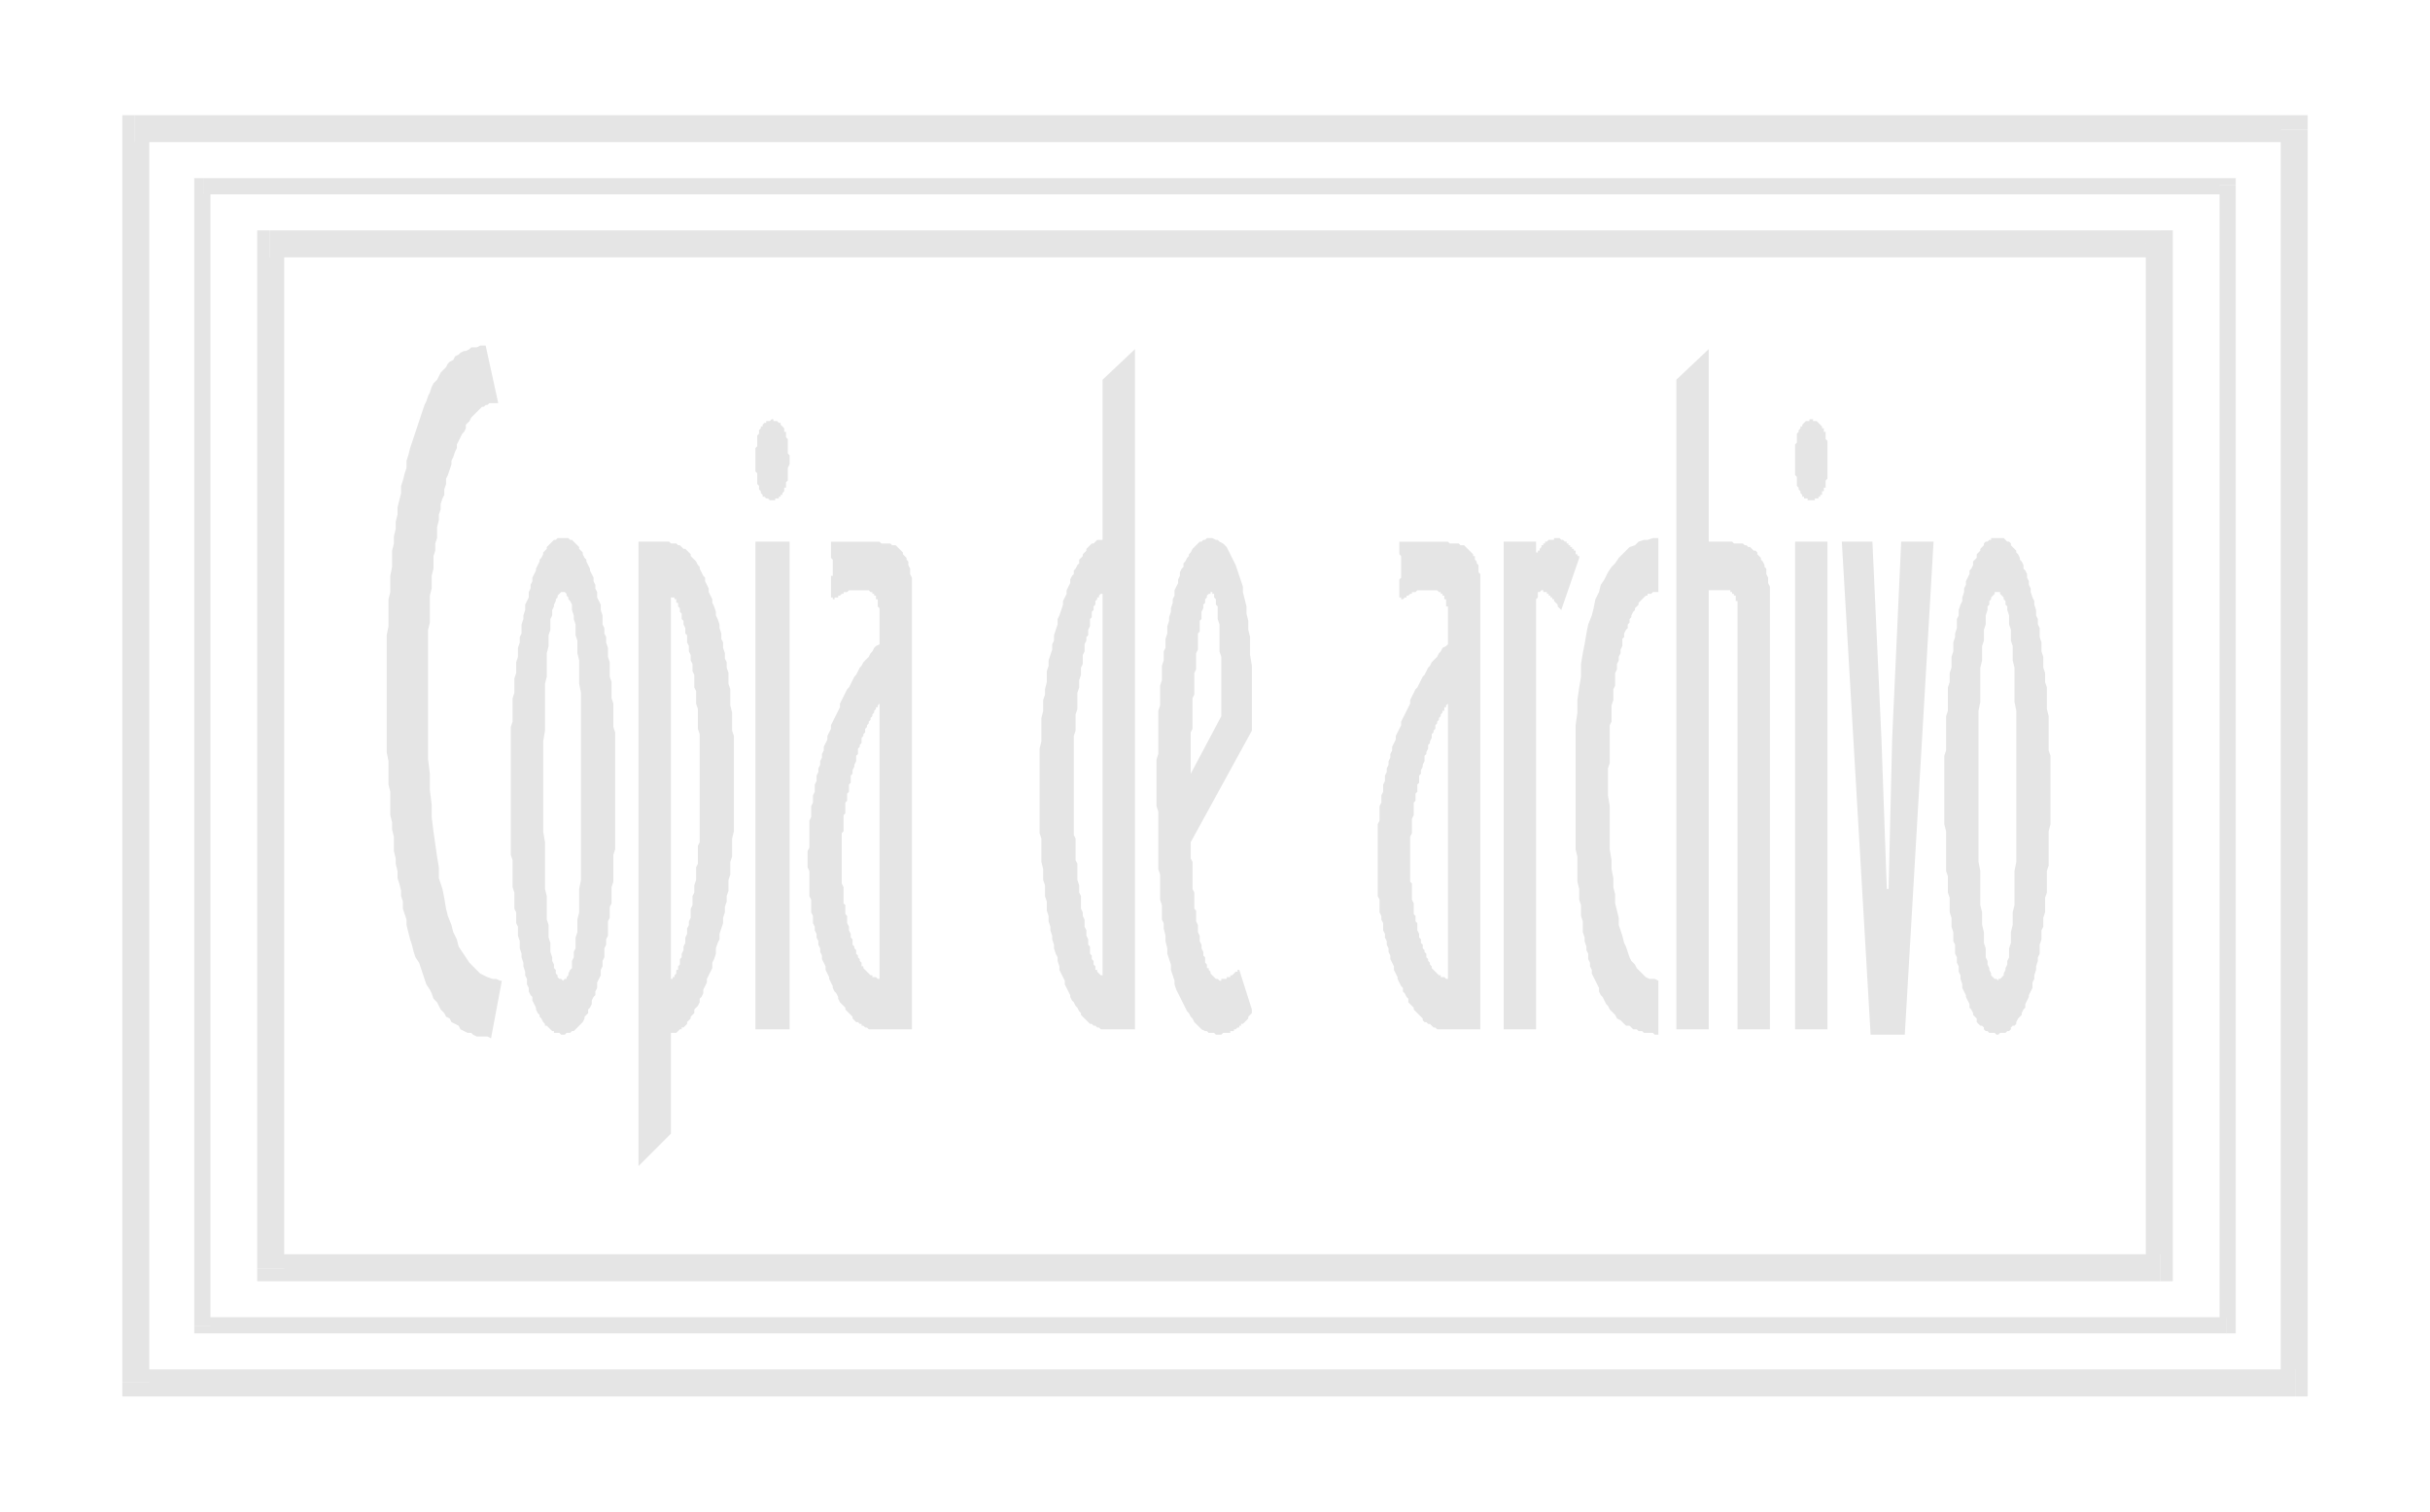 <svg xmlns="http://www.w3.org/2000/svg" width="432" height="2.8in" fill-rule="evenodd" stroke-linecap="round" preserveAspectRatio="none" viewBox="0 0 1351 840"><style>.brush1{fill:#e5e5e5}.pen1{stroke:none}</style><path d="m279 545-6 32-2-1h-6l-2-1-1-1h-2l-2-1-2-1-1-2-2-1-2-1-1-2-2-1-1-2-2-2-1-2-1-2-2-2-1-3-1-2-2-3-1-3-1-3-1-3-1-3-2-3-1-3-1-4-1-3-1-4-1-4v-3l-1-3-1-3v-4l-1-3v-3l-1-4-1-3v-4l-1-4v-3l-1-4v-8l-1-4v-4l-1-4v-13l-1-4v-13l-1-5v-65l1-5v-15l1-4v-9l1-5v-9l1-4v-4l1-4v-4l1-4v-4l1-4 1-4v-4l1-3 1-4 1-3v-4l1-3 1-4 1-3 1-3 1-3 1-3 1-3 1-3 1-3 1-3 1-2 1-3 1-2 1-3 1-2 2-2 1-2 1-2 1-1 2-2 1-2 1-1 2-1 1-2 2-1 1-1 2-1h1l2-1 1-1h3l2-1h3l7 32h-5l-1 1h-1l-1 1h-1l-1 1-1 1-1 1-1 1-1 1-1 1-1 2-1 1-1 1v2l-1 2-1 1-1 2-1 2-1 2v2l-1 2-1 3-1 2v2l-1 3-1 3-1 2v3l-1 3v3l-1 2-1 3v3l-1 3v3l-1 4v6l-1 3v4l-1 3v7l-1 4v7l-1 4v15l-1 4v72l1 8v9l1 8v7l1 8 1 7 1 7 1 6v6l2 6 1 5 1 6 1 4 2 5 1 4 2 4 1 4 2 3 2 3 2 3 2 2 2 2 2 2 2 1 2 1 3 1h2l2 1h1zm63-108v35l-1 3v15l-1 3v9l-1 2v6l-1 2v8l-1 2v3l-1 2v5l-1 2v3l-1 2v3l-1 2-1 2v3l-1 2v2l-1 1-1 2v2l-1 2-1 1v2l-1 1-1 1v1l-1 2-1 1-1 1-1 1-1 1-1 1h-1l-1 1h-2l-1 1h-2l-1-1h-3v-1h-1l-1-1-1-1-1-1h-1v-1l-1-1-1-2-1-1v-1l-1-1-1-2v-1l-1-2-1-2v-2l-1-1-1-2v-2l-1-2v-3l-1-2v-2l-1-3v-2l-1-3v-2l-1-3v-4l-1-3v-5l-1-2v-6l-1-2v-9l-1-3v-15l-1-3v-71l1-3v-13l1-3v-8l1-3v-6l1-3v-5l1-3v-3l1-2v-5l1-3v-2l1-3v-3l1-2 1-2v-3l1-2v-2l1-2v-2l1-2 1-2v-1l1-2 1-2v-1l1-1 1-2v-1l1-1 1-1v-1l1-1 1-1 1-1 1-1h1l1-1h6l1 1h1l1 1 1 1 1 1 1 1v1l1 1 1 1v1l1 2 1 1v1l1 2 1 2v1l1 2 1 2v2l1 2v2l1 2v3l1 2 1 2v3l1 3v5l1 2v3l1 2v3l1 3v5l1 3v8l1 3v9l1 3v13l1 3v30zm-19 0v-52l-1-5v-13l-1-4v-7l-1-3v-6l-1-3v-2l-1-3v-3l-1-2-1-1v-1l-1-1v-1l-1-1h-2l-1 1-1 1v1l-1 1v1l-1 2v1l-1 2v3l-1 2v6l-1 3v6l-1 4v13l-1 4v26l-1 6v50l1 6v26l1 4v13l1 3v7l1 3v5l1 3v2l1 2v2l1 1v2l1 1v1l1 1h1l1 1 1-1h1v-1l1-1v-1l1-2 1-1v-4l1-2v-3l1-2v-6l1-3v-7l1-4v-13l1-5v-52zm50-105v212h1v-1h1v-1l1-1v-2h1v-2l1-1v-3l1-1v-2l1-2v-2l1-2v-3l1-2v-3l1-2v-2l1-2v-5l1-2v-5l1-2v-4l1-3v-7l1-2v-10l1-2v-60l-1-3v-11l-1-3v-7l-1-2v-7l-1-2v-4l-1-2v-3l-1-2v-3l-1-2v-4l-1-1v-3l-1-2v-2l-1-1v-3l-1-1v-2l-1-1v-2h-1v-2h-1v-1h-2zm0 242v56l-18 18V301h17l1 1h3l1 1h1l1 1 1 1h1l1 1 1 1 1 1v1l1 1 1 1 1 1 1 2 1 1v1l1 2 1 2 1 1v2l1 2 1 2v2l1 2 1 2v2l1 2 1 3v2l1 2 1 3v2l1 3v3l1 2v3l1 3v3l1 2v3l1 3v6l1 3v9l1 4v10l1 3v53l-1 4v10l-1 3v7l-1 3v6l-1 3v3l-1 3v3l-1 3v3l-1 3-1 3v3l-1 2-1 3v3l-1 3-1 2v3l-1 2-1 2-1 2v2l-1 2-1 2v2l-1 2-1 1v2l-1 2-1 1-1 1v2l-1 1-1 1v1l-1 1-1 1v1l-1 1-1 1h-1v1h-1l-1 1-1 1h-3zm66-318v2l-1 2v7l-1 1v3h-1v2l-1 1v1h-1v1h-1v1h-2v1h-3l-1-1h-1l-1-1h-1v-1l-1-1v-1l-1-1v-2l-1-1v-6l-1-1v-13l1-1v-6l1-1v-2l1-1v-1h1v-1l1-1h1v-1h2l1-1h1v1h2l1 1h1v1l1 1 1 1v2h1v3l1 1v8l1 1v3zm0 45v271h-19V301h19zm68 271h-24l-1-1h-1l-1-1h-1v-1h-1l-1-1h-1l-1-1-1-1v-1l-1-1-1-1-1-1-1-1v-1l-1-1-1-1-1-1-1-2v-1l-1-2-1-1-1-2v-1l-1-2-1-2v-1l-1-2-1-2v-2l-1-2-1-2v-2l-1-2v-2l-1-2v-2l-1-2v-2l-1-2v-2l-1-2v-4l-1-2v-7l-1-2v-14l-1-2v-9l1-2v-15l1-2v-6l1-2v-4l1-2v-4l1-2v-3l1-2v-2l1-2v-2l1-2v-2l1-2v-2l1-2 1-2v-2l1-2 1-2v-2l1-2 1-2 1-2 1-2 1-2v-2l1-2 1-2 1-2 1-2 1-1 1-2 1-2 1-2 1-1 1-2 1-2 1-1 1-2 2-2 1-1 1-2 1-1 1-2 1-1 2-1v-20l-1-1v-4h-1v-2h-1v-1h-1v-1h-1l-1-1h-11l-1 1h-2v1h-1l-1 1h-1v1h-2v1h-1v-1h-1v-12h1v-9l-1-1v-9h27l1 1h5l1 1h2l1 1 1 1 1 1 1 1v1l1 1 1 1v1l1 1v2l1 2v3l1 2v251zm-18-28V391l-1 1v1h-1v1l-1 1v1l-1 1v1l-1 1v1l-1 1v1l-1 1v1l-1 1v2l-1 1v1l-1 1v3l-1 1v1l-1 1v3l-1 1v3l-1 2v1l-1 2v2l-1 1v4l-1 1v4l-1 1v4l-1 1v6l-1 1v9l-1 1v28l1 2v9l1 1v5l1 1v4l1 2v2l1 2v2l1 1v3l1 1v1l1 1v2l1 1v1l1 1v1l1 1v2h1v1l1 1 1 1 1 1 1 1h1v1h2l1 1h1zm142-350v378h-19l-1-1h-1l-1-1h-1l-1-1h-1l-1-1-1-1-1-1-1-1-1-1v-1l-1-1-1-2-1-1-1-2-1-1-1-2v-1l-1-2-1-2-1-2v-2l-1-2-1-2-1-2v-2l-1-3v-2l-1-2-1-3v-2l-1-3v-2l-1-3v-2l-1-3v-3l-1-3v-5l-1-3v-6l-1-3v-6l-1-4v-13l-1-3v-47l1-4v-13l1-4v-6l1-3v-3l1-4v-6l1-3v-3l1-3 1-3v-3l1-2v-3l1-3 1-3v-3l1-2 1-3 1-3v-2l1-2 1-2v-2l1-2 1-2v-2l1-2 1-1v-2l1-1 1-2 1-1v-2l1-1 1-1v-1l1-1 1-1v-1l1-1 1-1 1-1h1l1-1 1-1h3v-89l18-17zm-18 348V330h-1l-1 1v1h-1v1l-1 1v2l-1 1v2l-1 1v3l-1 1v4l-1 2v3l-1 1v2l-1 2v4l-1 2v5l-1 2v4l-1 3v4l-1 3v9l-1 3v9l-1 3v55l1 2v12l1 2v9l1 3v4l1 2v7l1 2v2l1 2v4l1 2v3l1 2v3l1 1v4l1 1v2l1 1v2l1 1v2h1v1l1 1 1 1h1zm76-3 7 22v2l-1 1-1 1v1l-1 1-1 1-1 1h-1v1h-1v1h-1l-1 1h-1v1h-2v1h-4l-1 1h-3l-1-1h-3l-1-1h-1l-2-1-1-1-1-1-1-1-1-1-1-2-1-1-1-2-1-1-1-2-1-2-1-2-1-2-1-2-1-2-1-3v-2l-1-3-1-3v-3l-1-3-1-3v-3l-1-4v-3l-1-4v-3l-1-2v-8l-1-3v-14l-1-3v-32l-1-3v-26l1-3v-24l1-3v-11l1-3v-8l1-3v-5l1-2v-5l1-3v-4l1-3v-2l1-3v-2l1-3v-2l1-2v-3l1-2 1-2v-2l1-2v-2l1-2 1-1v-2l1-1 1-2 1-1v-1l1-1 1-2 1-1 1-1 1-1 1-1h1l1-1h1l1-1h3l2 1h1l1 1 2 1 1 1 1 1 1 2 1 2 1 2 1 2 1 2 1 3 1 3 1 3 1 3v3l1 4 1 4v4l1 4v5l1 4v10l1 6v36l-34 62v9l1 2v15l1 2v9l1 1v6l1 2v4l1 2v3l1 2v2l1 2v2l1 1v3l1 1v2h1v1l1 1v1l1 1 1 1 1 1h1l1 1h1v-1h3v-1h2v-1h1l1-1 1-1h1v-1h1zm-27-109 17-32v-33l-1-3v-15l-1-3v-7l-1-1v-3l-1-1v-2h-1v-1h-1v1h-1l-1 1v1l-1 1v2l-1 1v2l-1 2v4l-1 1v6l-1 1v9l-1 2v9l-1 2v12l-1 2v17l-1 2v23zm161 142h-24l-1-1h-1l-1-1-1-1h-1l-1-1h-1l-1-1v-1l-1-1-1-1-1-1-1-1-1-1v-1l-1-1-1-1-1-1v-2l-1-1-1-2-1-1v-2l-1-1-1-2-1-2v-1l-1-2-1-2v-2l-1-2-1-2v-2l-1-2v-2l-1-2v-2l-1-2v-2l-1-2v-4l-1-2v-2l-1-2v-7l-1-2v-40l1-2v-8l1-2v-4l1-2v-4l1-2v-3l1-2v-2l1-2v-2l1-2v-2l1-2v-2l1-2 1-2v-2l1-2 1-2 1-2v-2l1-2 1-2 1-2 1-2 1-2v-2l1-2 1-2 1-2 1-1 1-2 1-2 1-2 1-1 1-2 1-2 1-1 1-2 2-2 1-1 1-2 1-1 1-2 2-1 1-1v-21h-1v-4h-1v-2h-1v-1h-1v-1h-1l-1-1h-11l-1 1h-2v1h-1l-1 1h-1v1h-1l-1 1h-1v-1h-1v-10l1-1v-12l-1-1v-7h27l1 1h5l1 1h2l1 1 1 1 1 1 1 1 1 1v1h1v2l1 1v1l1 1v4l1 1v253zm-18-28V391l-1 1v1h-1v2h-1v1l-1 1v1l-1 1v1l-1 1v1l-1 1v2l-1 1v1l-1 1v2l-1 2v1l-1 1v2l-1 2v1l-1 1v3l-1 2v1l-1 2v2l-1 1v4l-1 1v4l-1 1v4l-1 1v7l-1 2v8l-1 2v25l1 1v9l1 2v6l1 1v3l1 1v4l1 2v2l1 1v2l1 1v2l1 1v1l1 1v2l1 1v1l1 1v1l1 1v1l1 1 1 1 1 1 1 1h1v1h2l1 1h1zm49 28h-18V301h18v6h1v-1h1v-1l1-1v-1h1v-1h1v-1h1l1-1h3v-1h3l1 1h1l1 1h1v1h1v1h1v1h1v1h1v1h1v2h1v1h1v1l-10 29-1-1-1-1v-1l-1-1-1-1v-1h-1v-1h-1v-1h-1v-1h-1v-1h-2v-1h-1l-1 1h-1v3l-1 1v239zm68-27v30h-2l-1-1h-5l-1-1h-2l-1-1h-2l-1-1-1-1h-2l-1-1-1-1-1-1-2-1-1-2-1-1-1-1-1-1-1-2-1-1-1-2-1-2-1-1-1-2v-2l-1-2-1-2-1-2-1-2v-2l-1-2v-2l-1-2v-3l-1-2v-2l-1-3v-2l-1-3v-6l-1-3v-6l-1-3v-6l-1-4v-14l-1-4v-69l1-7v-7l1-7 1-6v-7l1-6 1-5 1-6 1-5 2-5 1-4 1-5 2-4 1-4 2-3 2-4 2-3 2-2 2-3 2-2 2-2 2-2 3-1 2-2 3-1h2l3-1h3v30h-3l-1 1h-2v1h-1l-1 1-1 1-1 1-1 1v1l-1 1-1 1v1l-1 1-1 2v1l-1 1v2l-1 1v2l-1 1-1 2v2l-1 1v4l-1 2v2l-1 2v2l-1 2v3l-1 2v7l-1 2v6l-1 3v9l-1 2v21l-1 3v15l1 6v24l1 6v5l1 5v5l1 4v5l1 4 1 4v4l1 3 1 3 1 4 1 2 1 3 1 3 1 2 2 2 1 2 1 1 2 2 1 1 1 1 2 1h3l2 1zm28 27h-18V211l18-17v107h13l1 1h5l1 1h1l1 1h1l1 1 1 1h1l1 1v1l1 1 1 1v1l1 1 1 2v1l1 1v3l1 2v3l1 2v246h-18V334h-1v-3h-1v-1h-1v-1h-1v-1h-12v244zm66-316v10l-1 1v4h-1v2h-1v2h-1v1h-1v1h-2v1h-4v-1h-2v-1h-1v-1l-1-1v-1l-1-1v-1l-1-1v-5l-1-1v-17l1-1v-5l1-1v-1l1-1v-1h1v-1l1-1 1-1h2v-1h2v1h2l1 1 1 1 1 1v1h1v2h1v4l1 1v11zm0 45v271h-18V301h18zm24 274-16-274h17l5 109 3 84h1l2-84 5-109h18l-16 274h-19zm100-138v21l-1 4v19l-1 3v12l-1 3v8l-1 3v5l-1 2v5l-1 3v5l-1 2v2l-1 3v2l-1 3v2l-1 2v3l-1 2-1 2v1l-1 2-1 2v2l-1 1-1 2v1l-1 1-1 1-1 2v1l-1 1h-1l-1 1v1l-1 1h-1l-1 1h-3l-1 1h-1l-1-1h-3l-1-1h-1l-1-1v-1l-1-1h-1l-1-1-1-1v-2l-1-1-1-1v-1l-1-2-1-1v-2l-1-2-1-2v-1l-1-2-1-2v-2l-1-3v-2l-1-2v-3l-1-2v-3l-1-2v-5l-1-2v-5l-1-3v-5l-1-3v-8l-1-3v-9l-1-3v-22l-1-4v-38l1-3v-19l1-3v-13l1-3v-5l1-3v-6l1-3v-5l1-3v-2l1-3v-5l1-2v-3l1-3 1-2v-2l1-3v-2l1-2v-2l1-2 1-2v-2l1-1 1-2v-2l1-1 1-1v-2l1-1 1-1v-1l1-1 1-1v-1l1-1h1l1-1h1v-1h7l1 1 1 1h1l1 1v1l1 1 1 1 1 1v1l1 1 1 2v1l1 1 1 2v2l1 1 1 2v2l1 2v2l1 2v2l1 3 1 2v2l1 3v3l1 2v3l1 2v5l1 3v5l1 3v6l1 3v5l1 3v12l1 4v19l1 3v17zm-19 0v-42l-1-5v-19l-1-4v-8l-1-3v-6l-1-3v-5l-1-3v-2l-1-1v-2l-1-1v-1l-1-1-1-1v-1h-3v1l-1 1-1 1v1l-1 1v2l-1 1v2l-1 3v5l-1 3v6l-1 3v8l-1 4v19l-1 5v84l1 5v19l1 4v7l1 4v6l1 3v5l1 2v2l1 2v1l1 2v1l1 1 1 1h1l1 1v-1h1l1-1 1-1v-1l1-2v-1l1-2v-2l1-2v-5l1-3v-6l1-4v-7l1-4v-19l1-5v-42z" class="pen1 brush1"/><path fill-rule="nonzero" d="m1208 135-7-7H150v15h1051l-8-8h15v-7h-7z" class="pen1 brush1"/><path fill-rule="nonzero" d="m1201 712 7-7V135h-15v570l8-8v15h7v-7z" class="pen1 brush1"/><path fill-rule="nonzero" d="m143 705 7 7h1051v-15H150l8 8h-15v7h7z" class="pen1 brush1"/><path fill-rule="nonzero" d="m150 128-7 7v570h15V135l-8 8v-15h-7v7zm1133-56-7-8H75v15h1201l-8-7h15v-8h-7z" class="pen1 brush1"/><path fill-rule="nonzero" d="m1276 776 7-8V72h-15v696l8-7v15h7v-8z" class="pen1 brush1"/><path fill-rule="nonzero" d="m68 768 7 8h1201v-15H75l8 7H68v8h7z" class="pen1 brush1"/><path fill-rule="nonzero" d="m75 64-7 8v696h15V72l-8 7V64h-7v8zm1168 39-5-4H113v9h1125l-4-5h9v-4h-5z" class="pen1 brush1"/><path fill-rule="nonzero" d="m1238 741 5-4V103h-9v634l4-5v9h5v-4z" class="pen1 brush1"/><path fill-rule="nonzero" d="m108 737 5 4h1125v-9H113l4 5h-9v4h5z" class="pen1 brush1"/><path fill-rule="nonzero" d="m113 99-5 4v634h9V103l-4 5v-9h-5v4z" class="pen1 brush1"/></svg>
